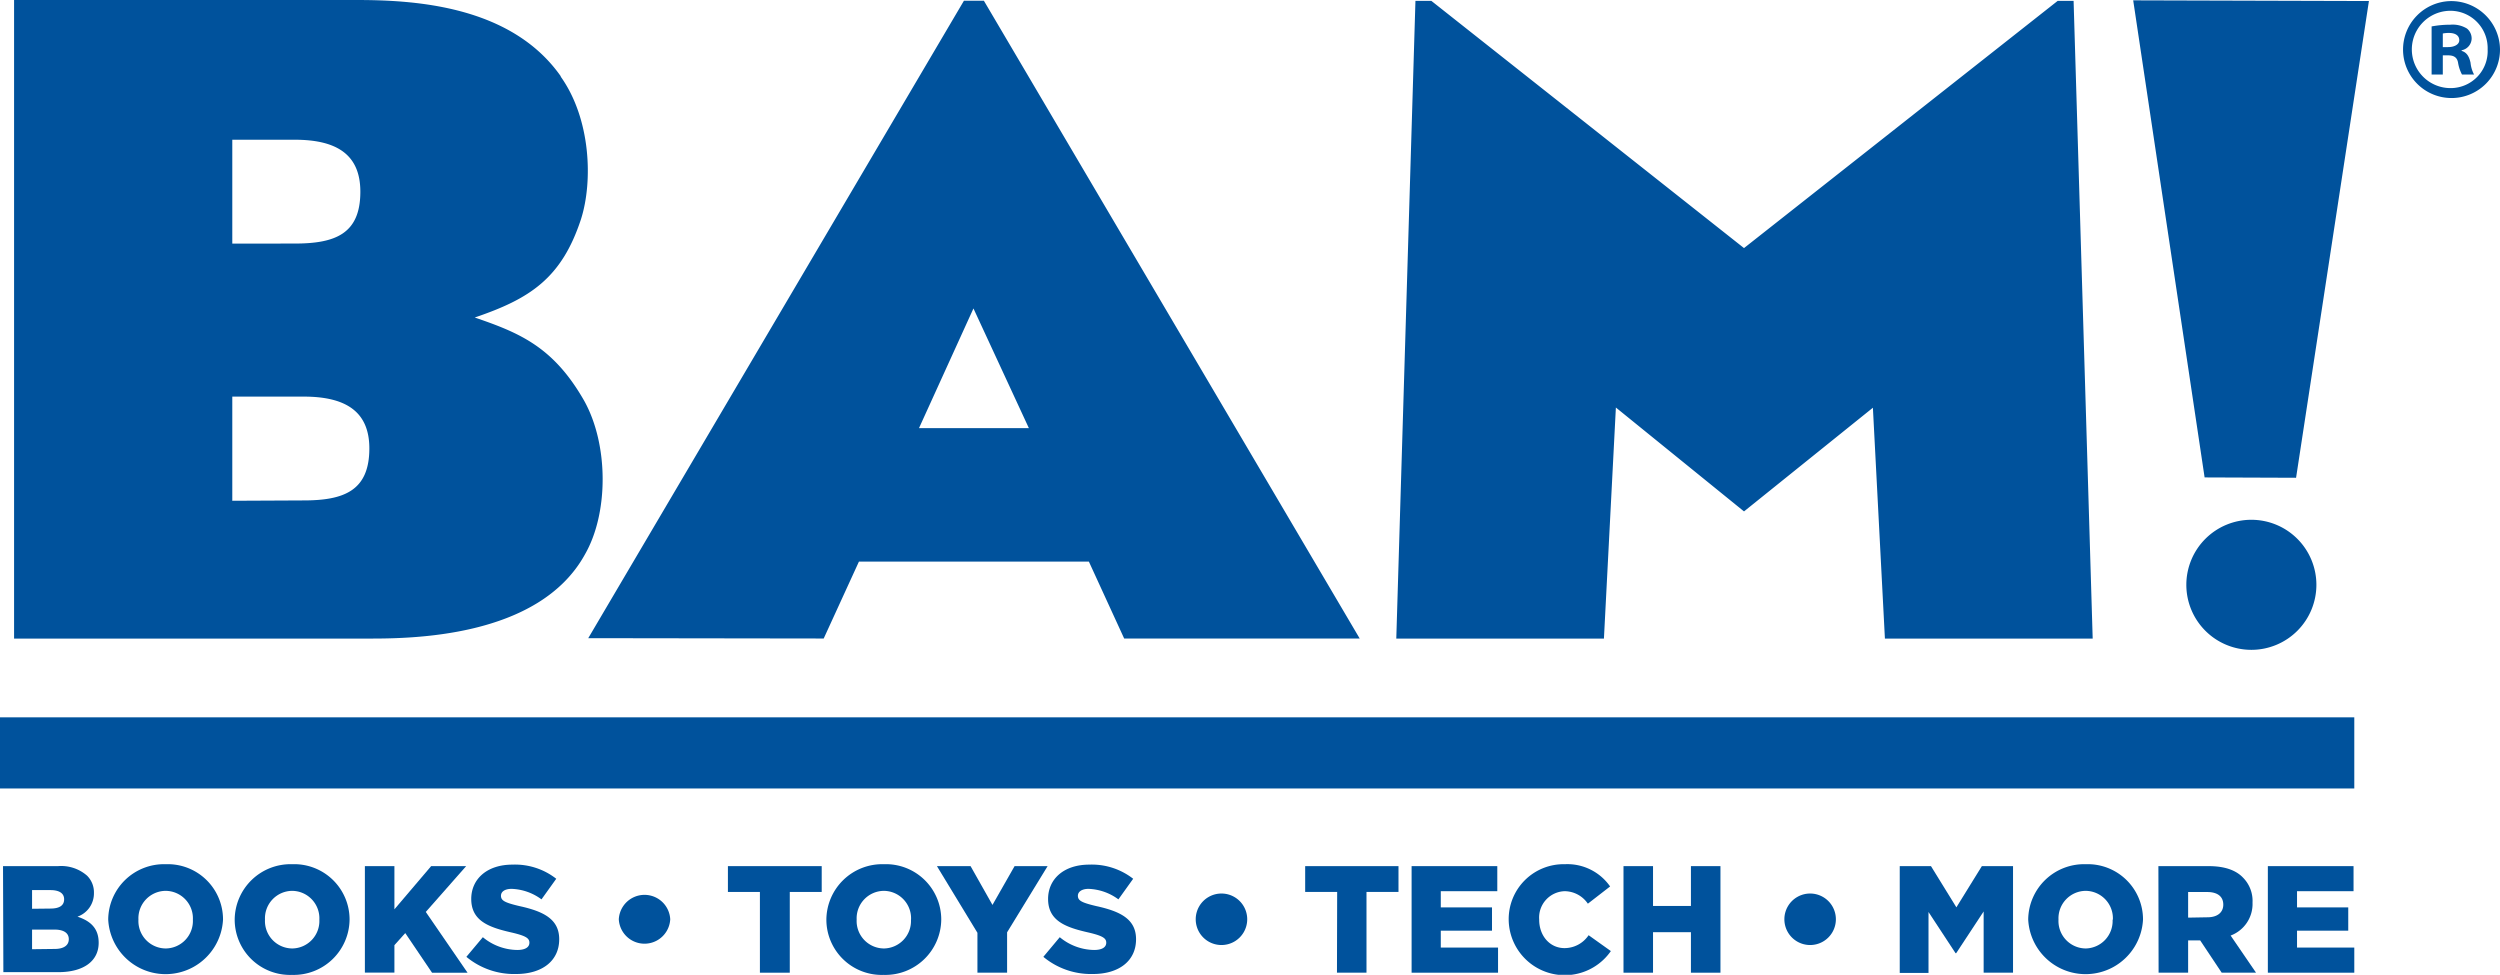 <svg id="Layer_1" data-name="Layer 1" xmlns="http://www.w3.org/2000/svg" viewBox="0 0 364.09 141.97"><defs><style>.cls-1{fill:#00529c;}</style></defs><path class="cls-1" d="M228.77,332.79h8a5.72,5.72,0,0,1,4.24,1.39,3.41,3.41,0,0,1,1,2.51v0a3.59,3.59,0,0,1-2.4,3.46c1.89.62,3.09,1.69,3.09,3.8v0c0,2.66-2.18,4.28-5.88,4.28h-8Zm6.9,6.18c1.31,0,2-.44,2-1.35v0c0-.85-.67-1.34-2-1.34H233V339Zm.62,5.88c1.31,0,2.06-.51,2.06-1.42v0c0-.85-.66-1.4-2.1-1.4H233v2.86Z" transform="translate(-228.33 -206.65)"/><path class="cls-1" d="M244.09,340.59v0a8.13,8.13,0,0,1,8.38-8.08,8.05,8.05,0,0,1,8.34,8v.05a8.37,8.37,0,0,1-16.72,0Zm12.33,0v0a4,4,0,0,0-4-4.2,4,4,0,0,0-3.93,4.15v.05a4,4,0,0,0,4,4.19A4,4,0,0,0,256.42,340.59Z" transform="translate(-228.33 -206.65)"/><path class="cls-1" d="M262.51,340.59v0a8.14,8.14,0,0,1,8.39-8.08,8.06,8.06,0,0,1,8.34,8v.05a8.14,8.14,0,0,1-8.39,8.07A8.06,8.06,0,0,1,262.51,340.59Zm12.33,0v0a4,4,0,0,0-4-4.2,4,4,0,0,0-3.92,4.15v.05a4,4,0,0,0,4,4.19A4,4,0,0,0,274.84,340.59Z" transform="translate(-228.33 -206.65)"/><path class="cls-1" d="M281.47,332.79h4.3v6.29l5.35-6.29h5.1l-5.88,6.67,6.08,8.85h-5.17l-3.9-5.77-1.58,1.76v4h-4.3Z" transform="translate(-228.33 -206.65)"/><path class="cls-1" d="M296.25,346l2.4-2.86a8,8,0,0,0,5,1.86c1.16,0,1.78-.39,1.78-1.06v0c0-.65-.51-1-2.62-1.49-3.3-.75-5.85-1.69-5.85-4.88v0c0-2.89,2.28-5,6-5a9.75,9.75,0,0,1,6.38,2.06l-2.15,3a7.76,7.76,0,0,0-4.34-1.53c-1.05,0-1.56.44-1.56,1v0c0,.71.54,1,2.69,1.51,3.57.78,5.79,1.93,5.79,4.83v0c0,3.17-2.51,5.06-6.28,5.06A10.86,10.86,0,0,1,296.25,346Z" transform="translate(-228.33 -206.65)"/><path class="cls-1" d="M318.45,340.53v0a3.75,3.75,0,0,1,7.49,0v0a3.75,3.75,0,0,1-7.49,0Z" transform="translate(-228.33 -206.65)"/><path class="cls-1" d="M339,336.55h-4.66v-3.76H348v3.76h-4.65v11.76H339Z" transform="translate(-228.33 -206.65)"/><path class="cls-1" d="M348.68,340.59v0a8.14,8.14,0,0,1,8.39-8.08,8.06,8.06,0,0,1,8.34,8v.05a8.14,8.14,0,0,1-8.39,8.07A8.06,8.06,0,0,1,348.68,340.59Zm12.33,0v0a4,4,0,0,0-4-4.2,4,4,0,0,0-3.92,4.15v.05a4,4,0,0,0,4,4.19A4,4,0,0,0,361,340.59Z" transform="translate(-228.33 -206.65)"/><path class="cls-1" d="M370.68,342.5l-5.9-9.71h4.9l3.19,5.65,3.22-5.65h4.81l-5.9,9.64v5.88h-4.32Z" transform="translate(-228.33 -206.65)"/><path class="cls-1" d="M380.28,346l2.39-2.86a8,8,0,0,0,5,1.86c1.15,0,1.77-.39,1.77-1.06v0c0-.65-.51-1-2.61-1.49-3.31-.75-5.86-1.69-5.86-4.88v0c0-2.89,2.28-5,6-5a9.8,9.8,0,0,1,6.39,2.06l-2.15,3a7.79,7.79,0,0,0-4.35-1.53c-1,0-1.55.44-1.55,1v0c0,.71.53,1,2.68,1.51,3.57.78,5.79,1.93,5.79,4.83v0c0,3.17-2.51,5.06-6.28,5.06A10.83,10.83,0,0,1,380.28,346Z" transform="translate(-228.33 -206.65)"/><path class="cls-1" d="M402.47,340.53v0a3.75,3.75,0,0,1,7.5,0v0a3.75,3.75,0,0,1-7.5,0Z" transform="translate(-228.33 -206.65)"/><path class="cls-1" d="M423.07,336.55h-4.66v-3.76H432v3.76h-4.66v11.76h-4.3Z" transform="translate(-228.33 -206.65)"/><path class="cls-1" d="M433.91,332.79h12.48v3.65h-8.23v2.36h7.46v3.39h-7.46v2.46h8.34v3.66H433.91Z" transform="translate(-228.33 -206.65)"/><path class="cls-1" d="M448.05,340.59v0a8,8,0,0,1,8.18-8.08,7.59,7.59,0,0,1,6.59,3.24l-3.24,2.51a4.13,4.13,0,0,0-3.39-1.82,3.84,3.84,0,0,0-3.7,4.1v.05c0,2.33,1.53,4.14,3.7,4.14a4.23,4.23,0,0,0,3.5-1.88l3.24,2.31a8.17,8.17,0,0,1-14.88-4.53Z" transform="translate(-228.33 -206.65)"/><path class="cls-1" d="M464.77,332.79h4.3v5.8h5.52v-5.8h4.3v15.52h-4.3v-5.9h-5.52v5.9h-4.3Z" transform="translate(-228.33 -206.65)"/><path class="cls-1" d="M488.2,340.53v0a3.75,3.75,0,0,1,7.5,0v0a3.75,3.75,0,0,1-7.5,0Z" transform="translate(-228.33 -206.65)"/><path class="cls-1" d="M505,332.79h4.55l3.7,6,3.71-6h4.54v15.52h-4.28v-8.92l-4,6.08h-.09l-3.94-6v8.87H505Z" transform="translate(-228.33 -206.65)"/><path class="cls-1" d="M523.71,340.59v0a8.14,8.14,0,0,1,8.39-8.08,8.05,8.05,0,0,1,8.33,8v.05a8.37,8.37,0,0,1-16.72,0Zm12.33,0v0a4,4,0,0,0-4-4.2,4,4,0,0,0-3.92,4.15v.05a4,4,0,0,0,4,4.19A4,4,0,0,0,536,340.59Z" transform="translate(-228.33 -206.65)"/><path class="cls-1" d="M542.67,332.79H550c2.37,0,4,.62,5,1.68a4.81,4.81,0,0,1,1.38,3.61v.05a4.91,4.91,0,0,1-3.19,4.77l3.7,5.41h-5l-3.13-4.7H547v4.7h-4.3Zm7.14,7.45c1.46,0,2.31-.71,2.31-1.84v0c0-1.22-.89-1.84-2.33-1.84H547v3.73Z" transform="translate(-228.33 -206.65)"/><path class="cls-1" d="M558.61,332.79h12.48v3.65h-8.23v2.36h7.46v3.39h-7.46v2.46h8.34v3.66H558.61Z" transform="translate(-228.33 -206.65)"/><rect class="cls-1" y="104.47" width="342.87" height="10.36"/><path class="cls-1" d="M565.68,291.82a9.47,9.47,0,1,1-9.46-9.47,9.47,9.47,0,0,1,9.46,9.47M310,217.76c-7.31-10.42-21.61-11.11-29.88-11.11H230.38v93h51.5c6,0,24.92,0,31.65-12.28,3.44-6,3.44-15.94-.11-22.33-4.5-7.91-9.46-9.92-15.95-12.15,8-2.72,12.63-5.67,15.47-14.31,1.77-5.54,1.42-14.64-2.95-20.77m-47.83,24.32V227h9.09c5.91,0,9.56,2,9.56,7.57,0,6.14-3.65,7.55-9.56,7.55Zm0,37.45V264.41h10.39c5.9,0,9.57,2,9.57,7.54,0,6.15-3.67,7.58-9.57,7.58Zm86.13,20.06,5.13-11.2h33.49l5.14,11.2h34.3l-54.73-92.88h-2.91L314,299.59Zm21.81-48.07L378.17,269h-16Zm192.62,24.66,10.61-69.43L539,206.7l10.4,69.48Zm22.48-69.42a7.06,7.06,0,1,0,7.22,7,7.11,7.11,0,0,0-7.22-7Zm0,1.41a5.44,5.44,0,0,1,5.42,5.62,5.39,5.39,0,0,1-5.37,5.64,5.63,5.63,0,0,1-.08-11.26Zm-1.11,6.49h.77c.9,0,1.34.35,1.46,1.12a5.66,5.66,0,0,0,.56,1.67h1.76a4.61,4.61,0,0,1-.51-1.71c-.22-1-.6-1.52-1.3-1.73v-.09a1.78,1.78,0,0,0,1.46-1.67,1.86,1.86,0,0,0-.68-1.49,4,4,0,0,0-2.44-.56,14.42,14.42,0,0,0-2.71.25v7h1.63Zm0-3.18a4.07,4.07,0,0,1,.9-.08c1,0,1.5.43,1.5,1.06s-.73,1-1.64,1h-.76Zm-83,54.5,1.75,33.62H533.1l-2.78-92.87H528l-45.68,36-45.53-36h-2.32l-2.79,92.87h30.24L463.66,266l18.66,15.13Z" transform="translate(-228.33 -206.65)"/></svg>